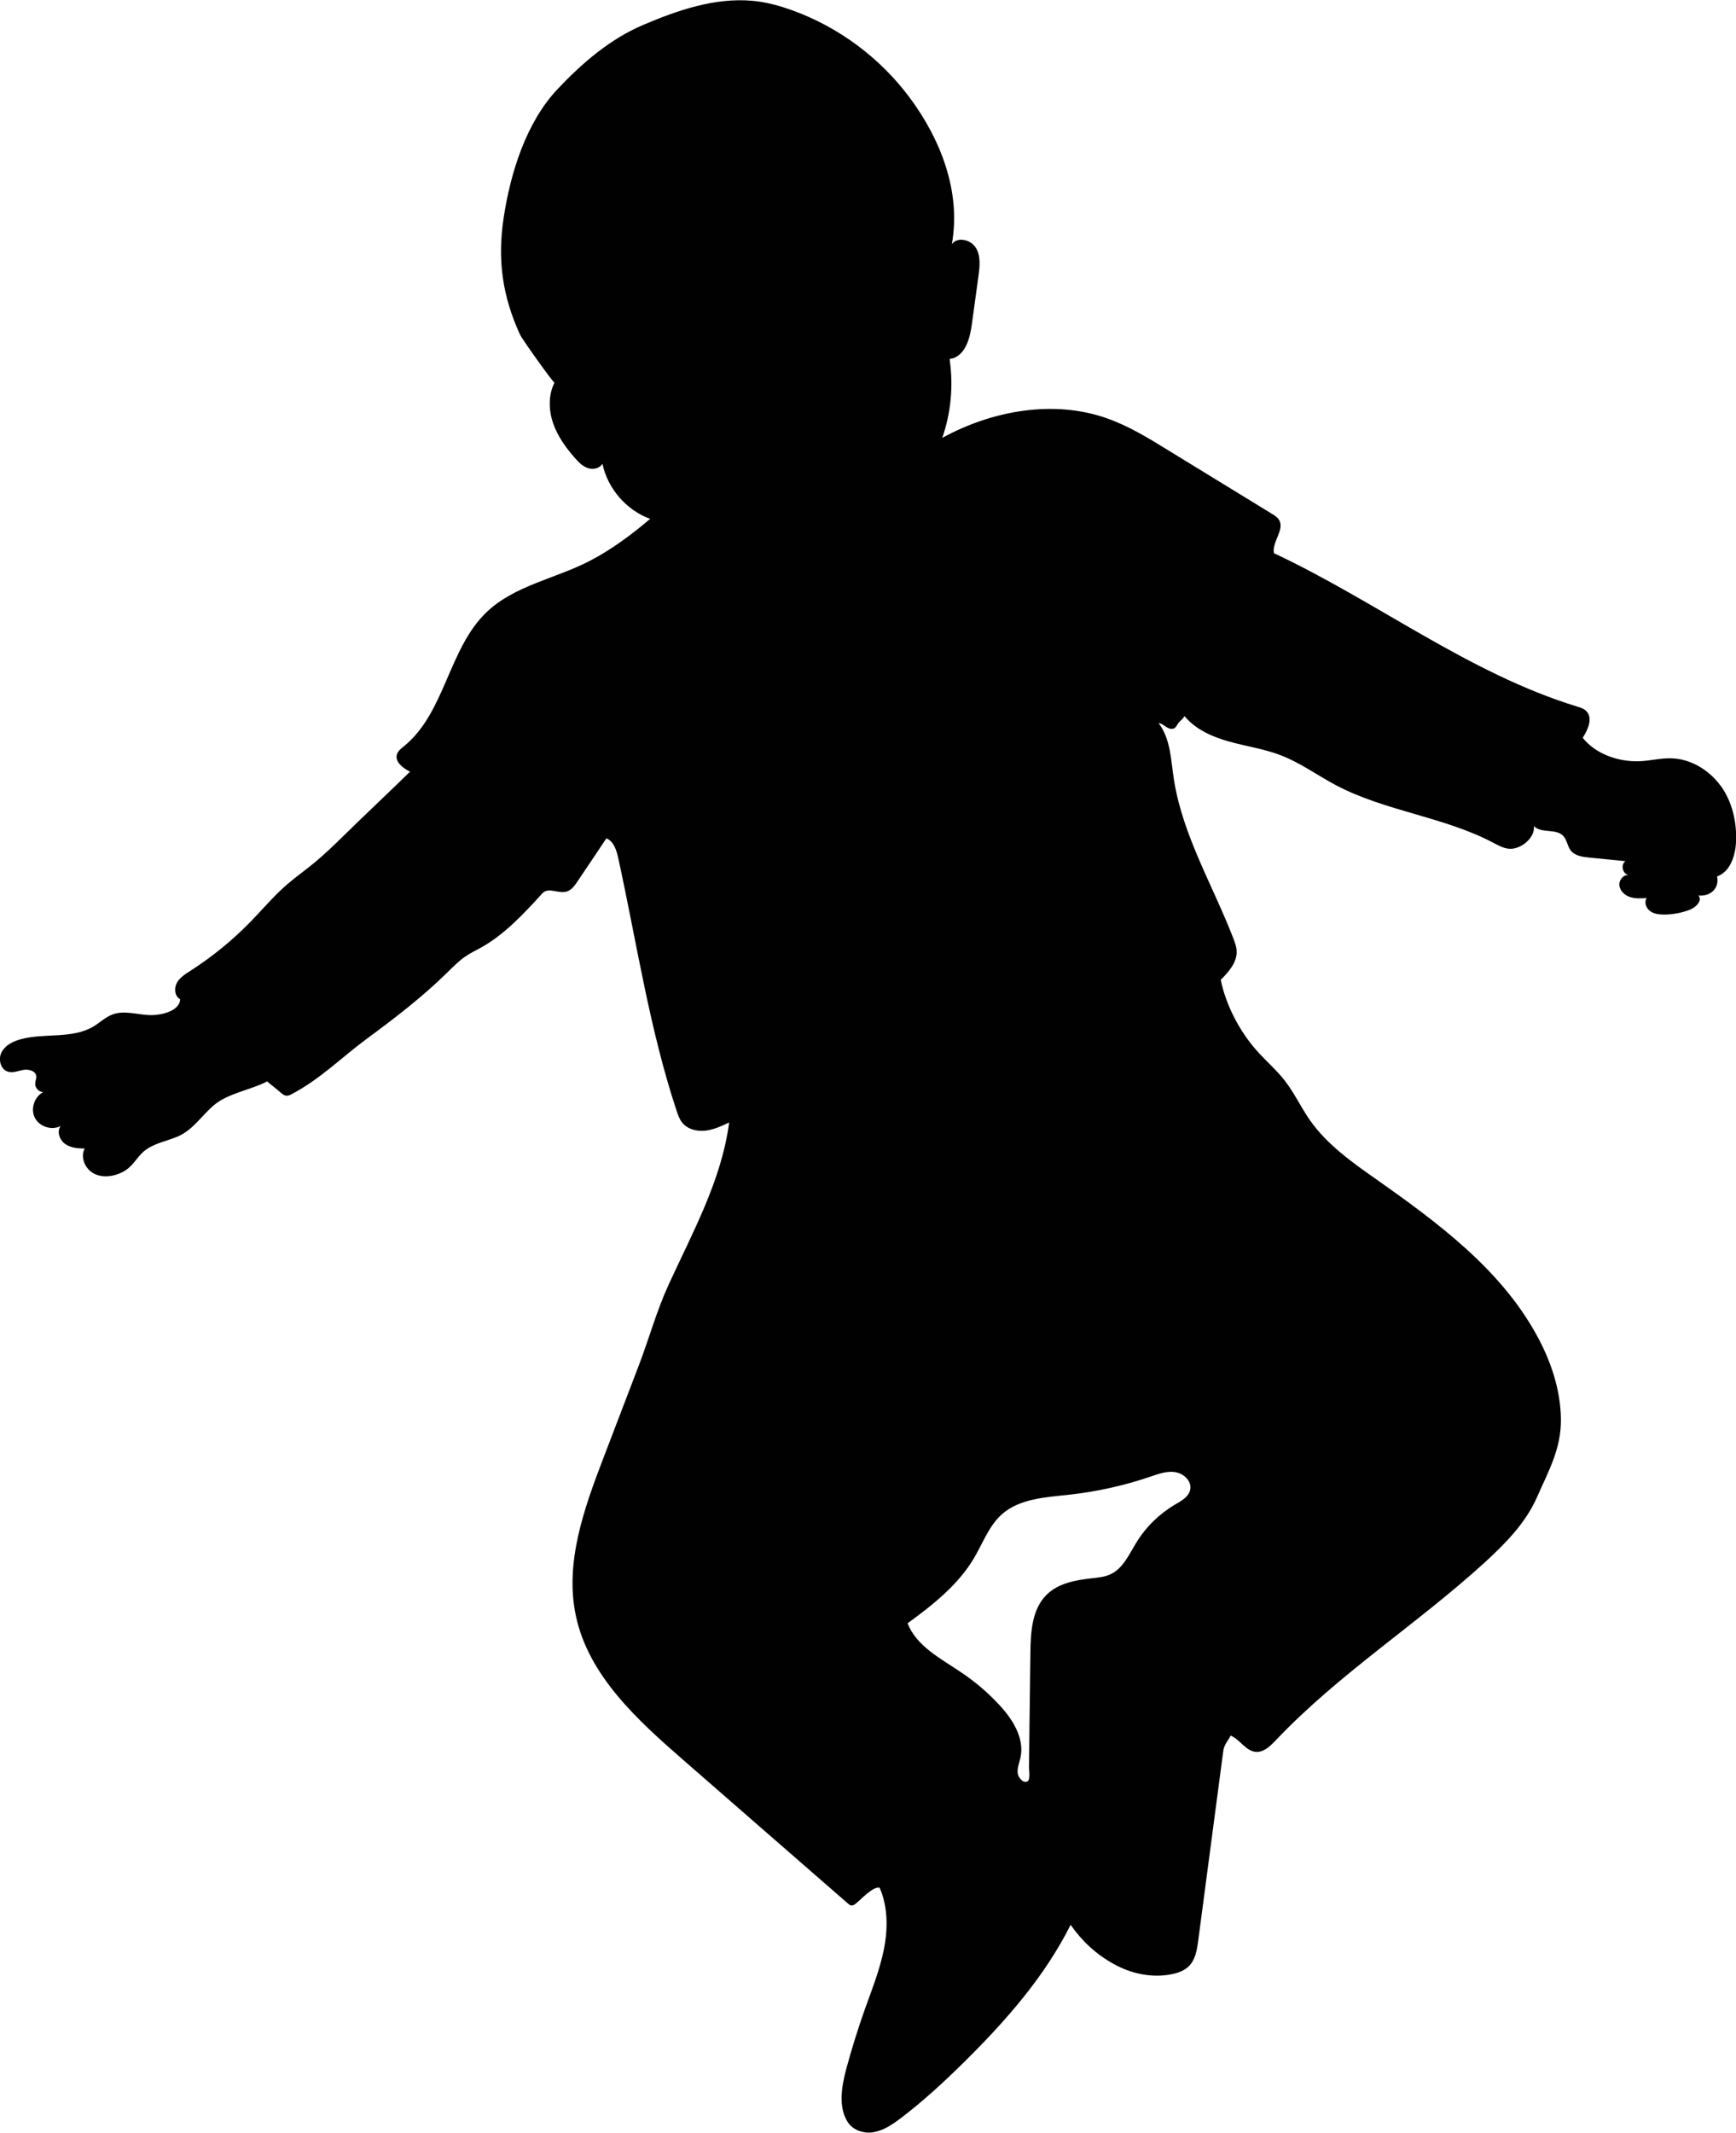 <?xml version="1.0" encoding="UTF-8"?><svg id="Laag_1" xmlns="http://www.w3.org/2000/svg" viewBox="0 0 159.33 195.69"><path d="M157.93,72.12c-1.06-1.47-2.78-2.51-4.59-2.54-.97-.02-1.93.24-2.91.27-1.91.06-3.98-.66-5.17-2.15.5-.76.97-1.86.3-2.48-.22-.21-.53-.3-.82-.39-9.95-3.05-18.39-9.65-27.82-14.07-.2-1.05,1.03-2.16.46-3.07-.15-.24-.4-.4-.64-.54-3.21-1.97-6.42-3.93-9.63-5.9-1.77-1.09-3.56-2.18-5.53-2.87-4.9-1.73-10.54-.7-15.1,1.8.8-2.29,1.03-4.78.68-7.18.02-.13.21-.08.34-.13,1.19-.45,1.54-1.94,1.71-3.21.2-1.44.39-2.87.59-4.31.12-.88.23-1.84-.23-2.6-.45-.76-1.71-1.07-2.21-.34.87-4.84-1.05-9.69-3.92-13.52-2.69-3.59-6.44-6.38-10.66-7.92-1.22-.44-2.47-.79-3.76-.9-3.43-.3-6.85.88-9.95,2.2-3.06,1.29-5.64,3.51-7.9,5.91-2.89,3.06-4.32,7.7-4.94,11.77-.59,3.89-.13,7.19,1.49,10.74.21.46,3.12,4.52,3.17,4.42-.57,1.13-.54,2.51-.13,3.71.41,1.2,1.17,2.26,2.01,3.21.33.38.7.76,1.18.92.48.16,1.09.04,1.34-.4.48,2.28,2.19,4.26,4.38,5.06-1.66,1.42-3.55,2.82-5.49,3.83-3.15,1.65-6.93,2.26-9.51,4.72-3.52,3.35-3.81,9.24-7.59,12.31-.26.21-.55.43-.65.75-.21.69.55,1.26,1.2,1.59-1.99,1.95-3.93,3.76-5.92,5.71-.97.95-1.94,1.9-3,2.76-.81.66-1.66,1.26-2.45,1.95-1.16,1.02-2.16,2.21-3.23,3.31-1.67,1.72-3.53,3.24-5.54,4.53-.48.31-.99.62-1.26,1.12-.27.5-.2,1.24.3,1.49-.02,1.11-1.79,1.52-2.9,1.46s-2.25-.44-3.29-.06c-.65.24-1.16.74-1.75,1.1-1.96,1.18-4.49.58-6.69,1.18-.7.19-1.41.54-1.75,1.18-.34.64-.11,1.6.59,1.8.47.14.95-.09,1.43-.17.48-.08,1.11.1,1.16.58.02.22-.09.43-.1.66-.03.41.34.8.74.8-.82.42-1.19,1.54-.77,2.36.42.82,1.55,1.18,2.37.75-.38.5-.11,1.28.4,1.64.51.37,1.18.42,1.8.43-.43.8.05,1.89.86,2.3.81.42,1.82.27,2.63-.15.99-.52,1.21-1.29,2-1.94.85-.69,2.05-.89,3.04-1.31,1.43-.61,2.22-1.95,3.37-2.91,1.28-1.07,3.33-1.36,4.85-2.15.38.34.82.65,1.2.99.17.16.37.32.61.32.16,0,.31-.07.45-.15,2.61-1.37,4.56-3.36,6.88-5.07,2.59-1.91,5.15-3.87,7.44-6.13.49-.48.97-.97,1.53-1.37.5-.35,1.04-.61,1.57-.9,2.17-1.23,3.9-3.11,5.58-4.95.58-.63,1.54.13,2.33-.2.4-.17.67-.55.91-.92.88-1.31,1.76-2.61,2.63-3.92.68.26.93,1.08,1.09,1.8,1.7,7.76,2.86,15.66,5.36,23.2.13.38.26.77.51,1.08.49.61,1.34.82,2.11.74.77-.08,1.49-.42,2.2-.75-.7,5.31-3.35,10.07-5.55,14.87-1.11,2.42-1.79,4.93-2.74,7.42-1.07,2.8-2.14,5.59-3.21,8.39-1.8,4.69-3.62,9.71-2.56,14.62,1.17,5.45,5.61,9.5,9.81,13.16,5.05,4.4,10.1,8.81,15.16,13.21.08.07.17.15.28.17.17.03.33-.08.46-.19.41-.32,1.57-1.59,2.16-1.44.77,1.76.77,3.78.39,5.67-.38,1.89-1.1,3.68-1.75,5.5-.64,1.81-1.21,3.64-1.71,5.49-.43,1.63-.74,3.52.17,4.89,0,0,0,0,0,0,.05.07.09.15.14.22-.03-.04-.06-.1-.09-.16.47.66,1.4.96,2.22.84.97-.14,1.82-.73,2.6-1.32,2.08-1.58,4-3.36,5.86-5.2,3.77-3.73,7.33-7.78,9.7-12.52,1.06,1.51,2.34,2.7,3.95,3.59,1.61.9,3.53,1.31,5.34.94.58-.12,1.16-.33,1.58-.75.59-.6.73-1.49.84-2.32.76-5.78,1.53-11.55,2.29-17.33.09-.69.36-.88.69-1.49.86.35,1.39,1.43,2.32,1.49.72.05,1.3-.52,1.8-1.04,5.79-6.12,13.01-10.69,19.23-16.37,1.89-1.73,3.74-3.62,4.77-5.97,1.09-2.47,2.22-4.45,2.19-7.15s-.92-5.34-2.22-7.7c-3.3-6.04-9.04-10.3-14.67-14.27-2.25-1.58-4.55-3.2-6.13-5.44-.83-1.18-1.44-2.52-2.33-3.66-.77-.99-1.74-1.81-2.57-2.75-1.57-1.77-2.83-4.17-3.3-6.49.72-.73,1.48-1.57,1.46-2.59,0-.42-.16-.83-.31-1.23-1.86-4.81-4.6-9.35-5.43-14.44-.31-1.89-.28-3.76-1.42-5.3.26.03.48.21.7.36.22.14.51.24.74.11.13-.07.2-.21.28-.33.25-.43.4-.35.65-.78,1.03,1.24,2.59,1.92,4.15,2.35,1.56.43,3.17.66,4.68,1.24,1.8.69,3.37,1.85,5.07,2.75,4.53,2.39,9.87,2.88,14.4,5.26.47.25.95.52,1.48.57,1.08.1,2.42-1.01,2.29-2.08.66.7,2.01.2,2.68.89.36.37.39.95.7,1.35.38.49,1.08.59,1.7.65,1.11.11,2.21.22,3.32.33-.46.32-.26,1.19.3,1.28-.5-.07-.93.49-.85.99.08.5.52.88,1,1.03.48.15,1,.12,1.5.08-.25.38-.06.92.3,1.19.36.27.84.33,1.29.33.82,0,1.64-.16,2.41-.46.55-.22,1.15-.86.74-1.29,1.11.11,1.96-.66,1.72-1.75,1.2-.42,1.68-1.88,1.74-3.15.09-1.81-.34-3.68-1.39-5.15ZM107.89,135.09c.77.12,1.5.83,1.35,1.59-.13.66-.81,1.04-1.4,1.38-1.44.85-2.68,2.06-3.55,3.49-.66,1.07-1.2,2.34-2.34,2.89-.54.26-1.14.31-1.73.38-1.49.16-3.07.45-4.14,1.49-1.38,1.34-1.49,3.47-1.51,5.39-.03,2.34-.06,4.68-.09,7.03-.01,1.15-.02,2.3-.04,3.45,0,.25.15,1.13-.15,1.28-.4.21-.83-.39-.88-.72-.07-.49.14-.97.25-1.46.39-1.8-.74-3.57-2.01-4.91-1.02-1.09-2.17-2.07-3.41-2.9-1.88-1.28-4.12-2.4-4.94-4.52,2.32-1.69,4.64-3.52,6.1-5.99.81-1.37,1.36-2.94,2.54-4,1.64-1.46,4.03-1.57,6.21-1.81,2.54-.28,5.04-.84,7.45-1.66.74-.25,1.5-.53,2.27-.41Z" fill="#010101" stroke-width="0"/></svg>